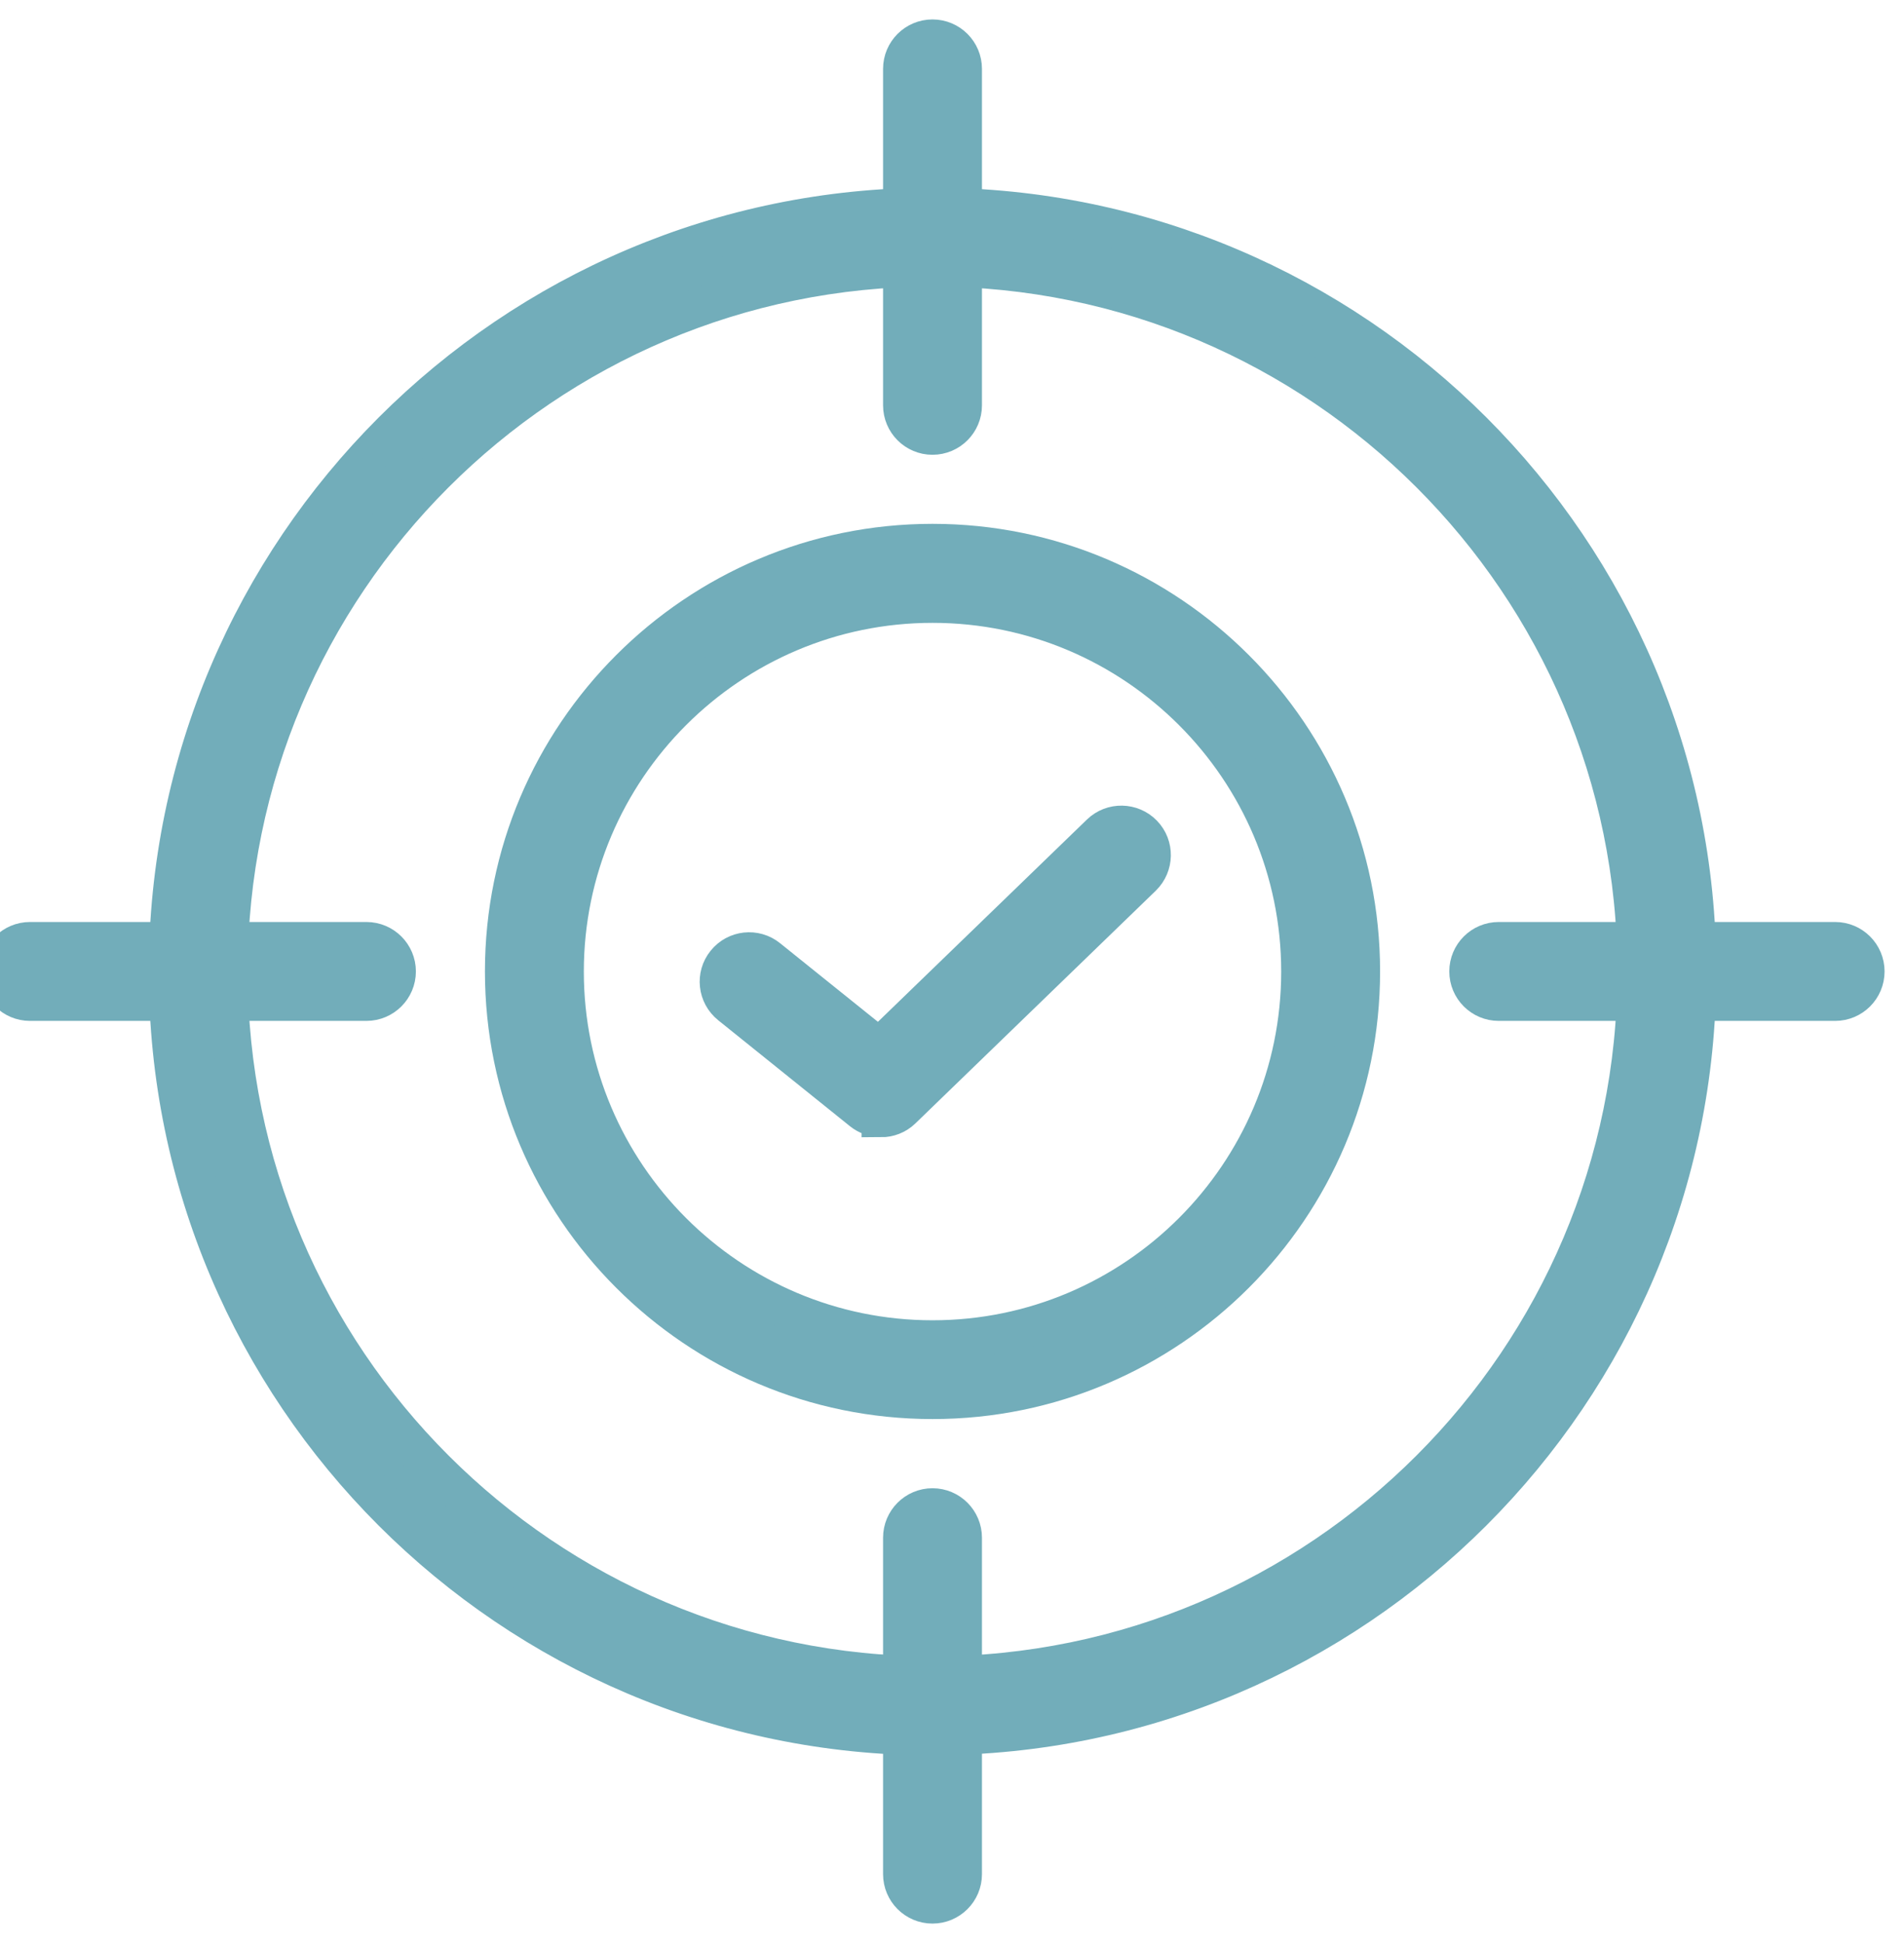<svg width="49" height="50" viewBox="0 0 49 50" fill="none" xmlns="http://www.w3.org/2000/svg">
<path d="M23.999 36.017C17.924 36.017 12.98 31.073 12.98 24.998C12.98 18.924 17.924 13.98 23.999 13.98C30.073 13.98 35.017 18.924 35.017 24.998C35.017 31.073 30.073 36.017 23.999 36.017ZM23.999 15.528C18.777 15.528 14.525 19.777 14.525 25.002C14.525 30.226 18.774 34.475 23.999 34.475C29.224 34.475 33.472 30.226 33.472 25.002C33.472 19.777 29.224 15.528 23.999 15.528Z" fill="#72ADBA" stroke="#72ADBA"/>
<path d="M23.999 44.671C13.154 44.671 4.329 35.847 4.329 25.002C4.329 14.156 13.154 5.329 23.999 5.329C34.844 5.329 43.669 14.153 43.669 24.998C43.669 35.844 34.844 44.668 23.999 44.668V44.671ZM23.999 6.874C14.003 6.874 5.874 15.006 5.874 24.998C5.874 34.991 14.006 43.123 23.999 43.123C33.991 43.123 42.124 34.991 42.124 24.998C42.124 15.006 33.991 6.874 23.999 6.874Z" fill="#72ADBA" stroke="#72ADBA"/>
<path d="M22.673 28.762C22.503 28.762 22.33 28.706 22.188 28.592L18.796 25.864C18.462 25.595 18.409 25.11 18.678 24.779C18.944 24.446 19.432 24.393 19.763 24.662L22.624 26.961L28.321 21.448C28.627 21.152 29.119 21.161 29.415 21.467C29.712 21.773 29.703 22.261 29.397 22.561L23.211 28.549C23.062 28.694 22.868 28.765 22.673 28.765V28.762Z" fill="#72ADBA" stroke="#72ADBA"/>
<path d="M23.998 11.203C23.572 11.203 23.226 10.857 23.226 10.43V1.772C23.226 1.346 23.572 1 23.998 1C24.425 1 24.771 1.346 24.771 1.772V10.43C24.771 10.857 24.425 11.203 23.998 11.203Z" fill="#72ADBA" stroke="#72ADBA"/>
<path d="M9.43 25.771H0.772C0.346 25.771 0 25.425 0 24.998C0 24.572 0.346 24.226 0.772 24.226H9.43C9.856 24.226 10.203 24.572 10.203 24.998C10.203 25.425 9.856 25.771 9.43 25.771Z" fill="#72ADBA" stroke="#72ADBA"/>
<path d="M23.998 49C23.572 49 23.226 48.654 23.226 48.228V39.57C23.226 39.144 23.572 38.797 23.998 38.797C24.425 38.797 24.771 39.144 24.771 39.57V48.228C24.771 48.654 24.425 49 23.998 49Z" fill="#72ADBA" stroke="#72ADBA"/>
<path d="M47.228 25.771H38.57C38.144 25.771 37.798 25.425 37.798 24.998C37.798 24.572 38.144 24.226 38.57 24.226H47.228C47.654 24.226 48 24.572 48 24.998C48 25.425 47.654 25.771 47.228 25.771Z" fill="#72ADBA" stroke="#72ADBA"/>
</svg>
